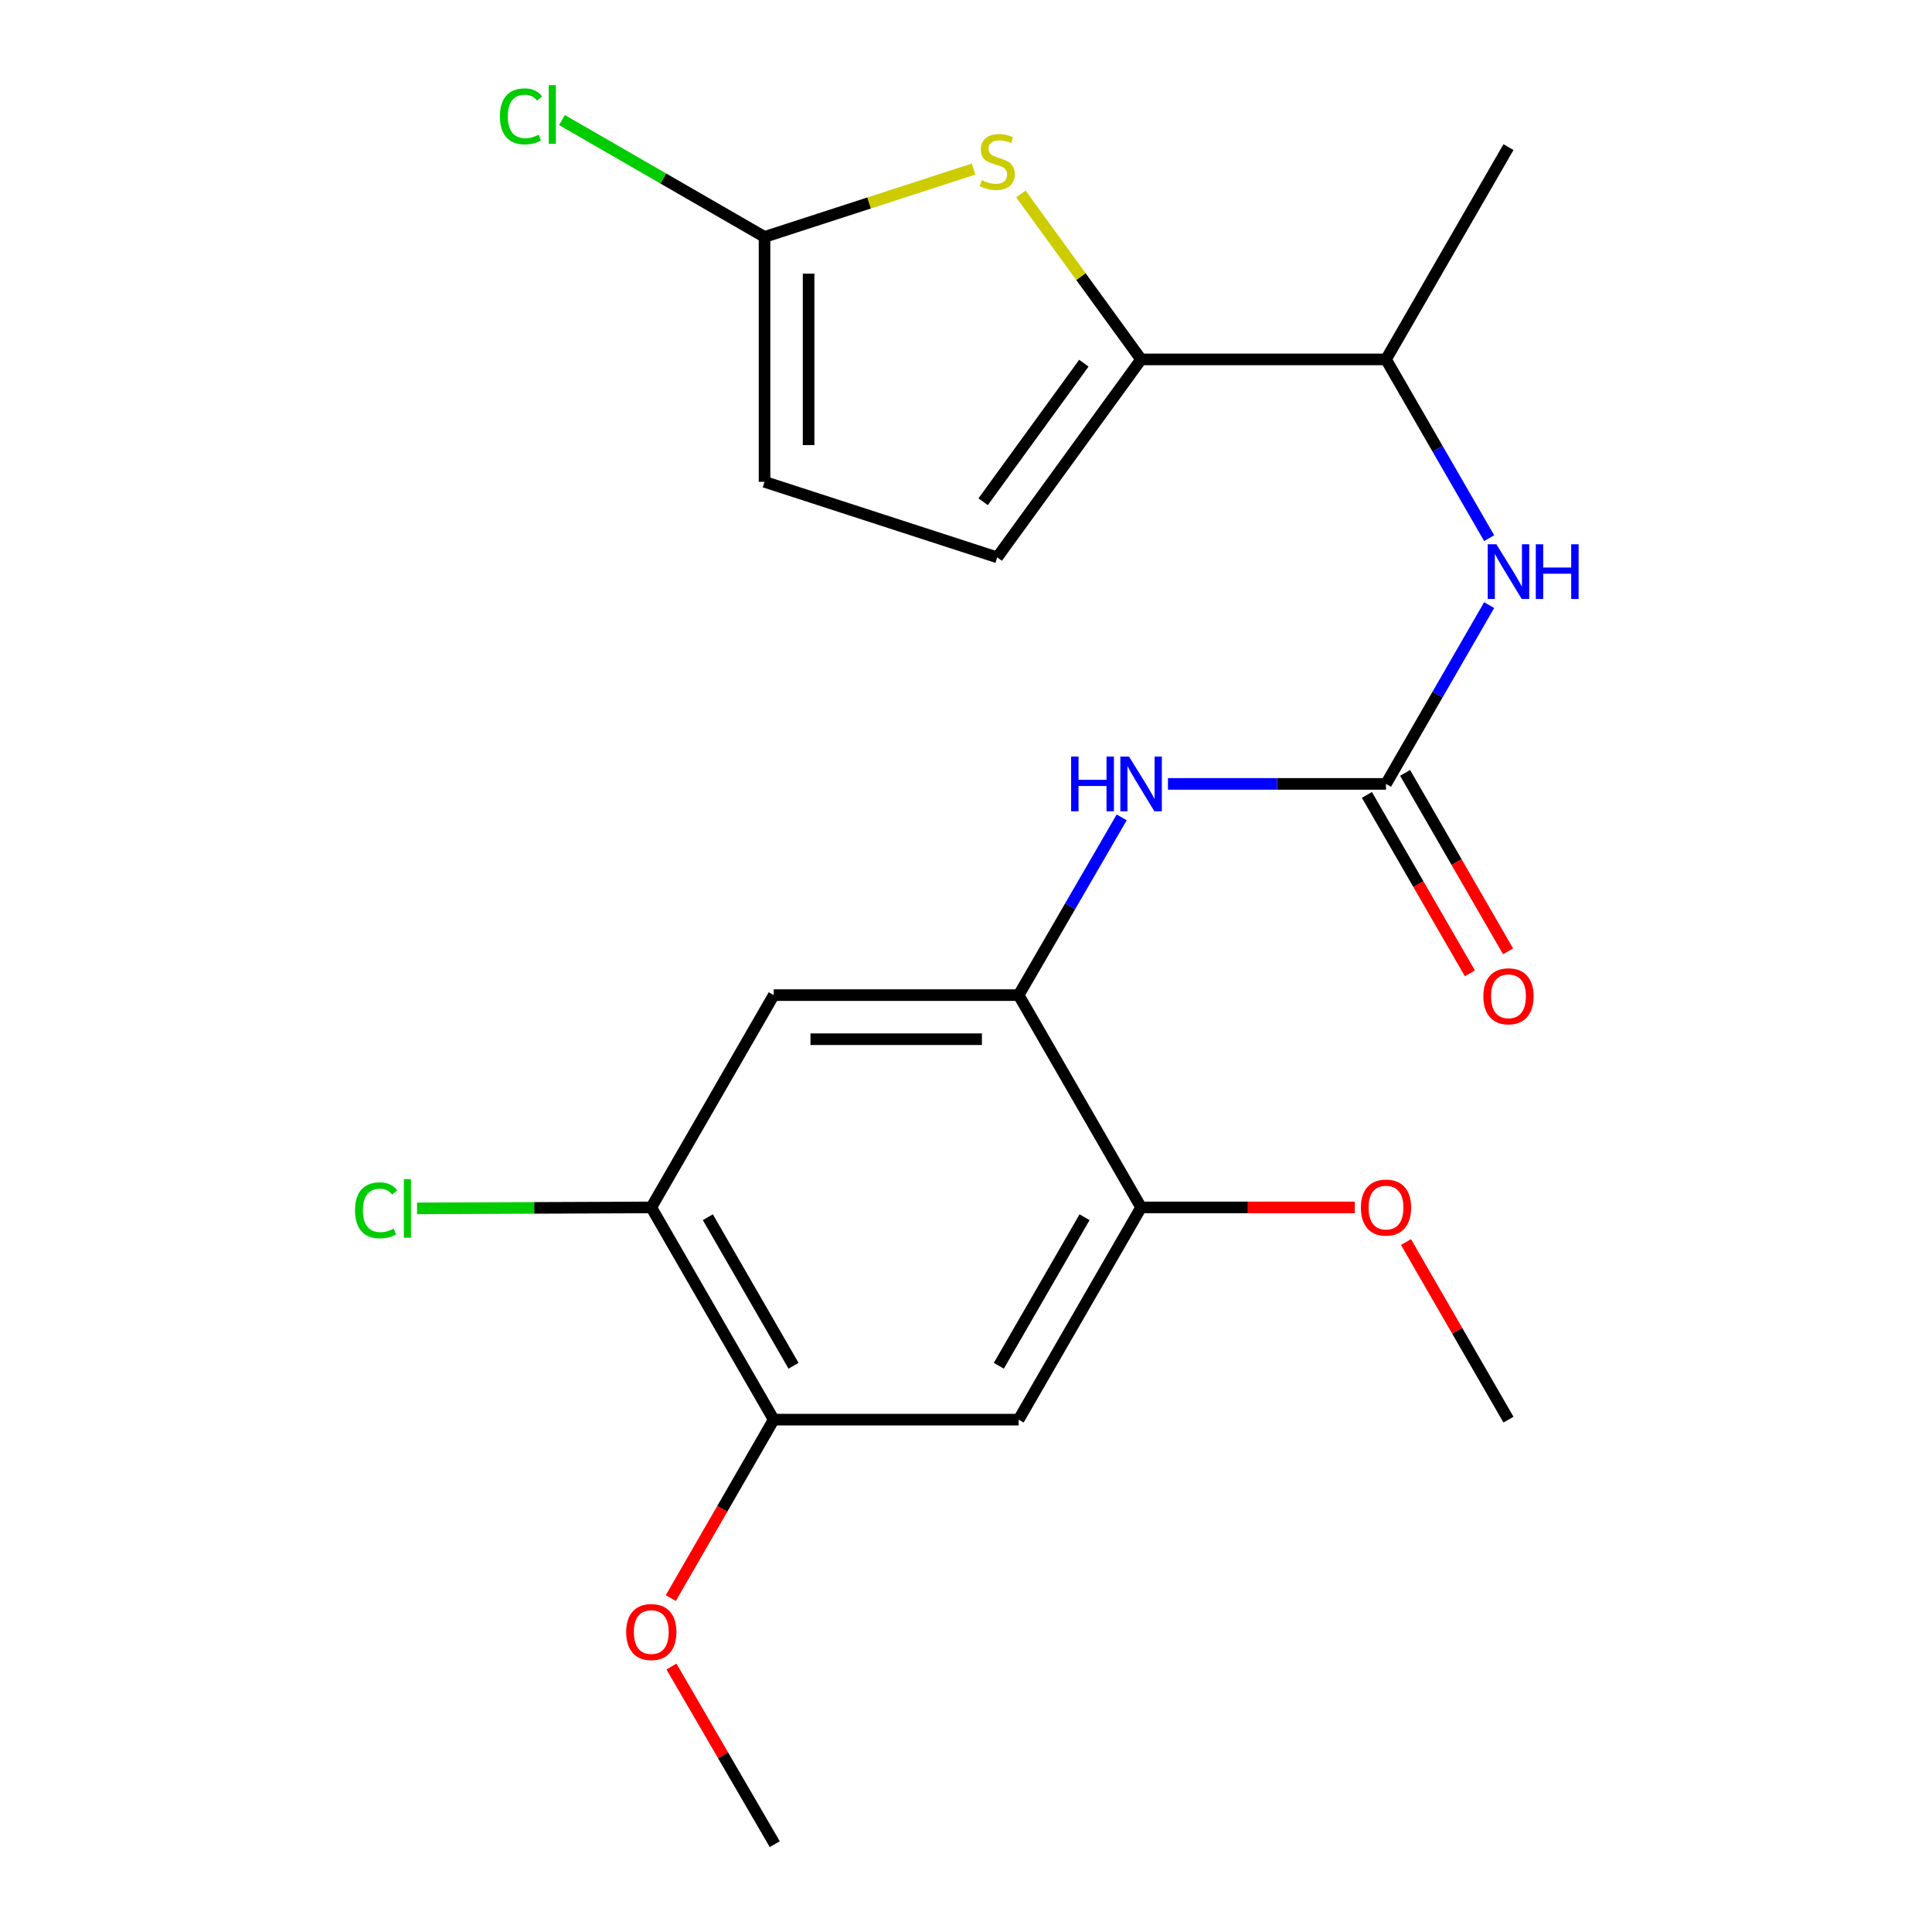 <?xml version='1.0' encoding='iso-8859-1'?>
<svg version='1.1' baseProfile='full'
              xmlns='http://www.w3.org/2000/svg'
                      xmlns:rdkit='http://www.rdkit.org/xml'
                      xmlns:xlink='http://www.w3.org/1999/xlink'
                  xml:space='preserve'
width='1000px' height='1000px' viewBox='0 0 1000 1000'>
<!-- END OF HEADER -->
<rect style='opacity:1.0;fill:#FFFFFF;stroke:none' width='1000' height='1000' x='0' y='0'> </rect>
<path class='bond-0' d='M 528.407,100.394 L 559.518,143.213' style='fill:none;fill-rule:evenodd;stroke:#CCCC00;stroke-width:6px;stroke-linecap:butt;stroke-linejoin:miter;stroke-opacity:1' />
<path class='bond-0' d='M 559.518,143.213 L 590.628,186.031' style='fill:none;fill-rule:evenodd;stroke:#000000;stroke-width:6px;stroke-linecap:butt;stroke-linejoin:miter;stroke-opacity:1' />
<path class='bond-3' d='M 503.914,87.512 L 449.816,105.07' style='fill:none;fill-rule:evenodd;stroke:#CCCC00;stroke-width:6px;stroke-linecap:butt;stroke-linejoin:miter;stroke-opacity:1' />
<path class='bond-3' d='M 449.816,105.07 L 395.717,122.629' style='fill:none;fill-rule:evenodd;stroke:#000000;stroke-width:6px;stroke-linecap:butt;stroke-linejoin:miter;stroke-opacity:1' />
<path class='bond-6' d='M 590.628,186.031 L 516.16,288.487' style='fill:none;fill-rule:evenodd;stroke:#000000;stroke-width:6px;stroke-linecap:butt;stroke-linejoin:miter;stroke-opacity:1' />
<path class='bond-6' d='M 561.002,187.986 L 508.874,259.705' style='fill:none;fill-rule:evenodd;stroke:#000000;stroke-width:6px;stroke-linecap:butt;stroke-linejoin:miter;stroke-opacity:1' />
<path class='bond-13' d='M 590.628,186.031 L 717.395,186.031' style='fill:none;fill-rule:evenodd;stroke:#000000;stroke-width:6px;stroke-linecap:butt;stroke-linejoin:miter;stroke-opacity:1' />
<path class='bond-1' d='M 717.395,405.748 L 744.091,359.478' style='fill:none;fill-rule:evenodd;stroke:#000000;stroke-width:6px;stroke-linecap:butt;stroke-linejoin:miter;stroke-opacity:1' />
<path class='bond-1' d='M 744.091,359.478 L 770.786,313.208' style='fill:none;fill-rule:evenodd;stroke:#0000FF;stroke-width:6px;stroke-linecap:butt;stroke-linejoin:miter;stroke-opacity:1' />
<path class='bond-4' d='M 717.395,405.748 L 660.966,405.748' style='fill:none;fill-rule:evenodd;stroke:#000000;stroke-width:6px;stroke-linecap:butt;stroke-linejoin:miter;stroke-opacity:1' />
<path class='bond-4' d='M 660.966,405.748 L 604.537,405.748' style='fill:none;fill-rule:evenodd;stroke:#0000FF;stroke-width:6px;stroke-linecap:butt;stroke-linejoin:miter;stroke-opacity:1' />
<path class='bond-14' d='M 707.515,411.45 L 734.163,457.628' style='fill:none;fill-rule:evenodd;stroke:#000000;stroke-width:6px;stroke-linecap:butt;stroke-linejoin:miter;stroke-opacity:1' />
<path class='bond-14' d='M 734.163,457.628 L 760.811,503.805' style='fill:none;fill-rule:evenodd;stroke:#FF0000;stroke-width:6px;stroke-linecap:butt;stroke-linejoin:miter;stroke-opacity:1' />
<path class='bond-14' d='M 727.276,400.046 L 753.924,446.224' style='fill:none;fill-rule:evenodd;stroke:#000000;stroke-width:6px;stroke-linecap:butt;stroke-linejoin:miter;stroke-opacity:1' />
<path class='bond-14' d='M 753.924,446.224 L 780.573,492.401' style='fill:none;fill-rule:evenodd;stroke:#FF0000;stroke-width:6px;stroke-linecap:butt;stroke-linejoin:miter;stroke-opacity:1' />
<path class='bond-2' d='M 527.251,515.074 L 553.919,469.071' style='fill:none;fill-rule:evenodd;stroke:#000000;stroke-width:6px;stroke-linecap:butt;stroke-linejoin:miter;stroke-opacity:1' />
<path class='bond-2' d='M 553.919,469.071 L 580.588,423.067' style='fill:none;fill-rule:evenodd;stroke:#0000FF;stroke-width:6px;stroke-linecap:butt;stroke-linejoin:miter;stroke-opacity:1' />
<path class='bond-5' d='M 527.251,515.074 L 400.483,515.074' style='fill:none;fill-rule:evenodd;stroke:#000000;stroke-width:6px;stroke-linecap:butt;stroke-linejoin:miter;stroke-opacity:1' />
<path class='bond-5' d='M 508.236,537.89 L 419.498,537.89' style='fill:none;fill-rule:evenodd;stroke:#000000;stroke-width:6px;stroke-linecap:butt;stroke-linejoin:miter;stroke-opacity:1' />
<path class='bond-9' d='M 527.251,515.074 L 590.628,624.958' style='fill:none;fill-rule:evenodd;stroke:#000000;stroke-width:6px;stroke-linecap:butt;stroke-linejoin:miter;stroke-opacity:1' />
<path class='bond-12' d='M 395.717,122.629 L 395.717,249.396' style='fill:none;fill-rule:evenodd;stroke:#000000;stroke-width:6px;stroke-linecap:butt;stroke-linejoin:miter;stroke-opacity:1' />
<path class='bond-12' d='M 418.533,141.644 L 418.533,230.381' style='fill:none;fill-rule:evenodd;stroke:#000000;stroke-width:6px;stroke-linecap:butt;stroke-linejoin:miter;stroke-opacity:1' />
<path class='bond-15' d='M 395.717,122.629 L 343.3,92.385' style='fill:none;fill-rule:evenodd;stroke:#000000;stroke-width:6px;stroke-linecap:butt;stroke-linejoin:miter;stroke-opacity:1' />
<path class='bond-15' d='M 343.3,92.385 L 290.882,62.142' style='fill:none;fill-rule:evenodd;stroke:#00CC00;stroke-width:6px;stroke-linecap:butt;stroke-linejoin:miter;stroke-opacity:1' />
<path class='bond-10' d='M 400.483,515.074 L 337.106,624.958' style='fill:none;fill-rule:evenodd;stroke:#000000;stroke-width:6px;stroke-linecap:butt;stroke-linejoin:miter;stroke-opacity:1' />
<path class='bond-22' d='M 516.16,288.487 L 395.717,249.396' style='fill:none;fill-rule:evenodd;stroke:#000000;stroke-width:6px;stroke-linecap:butt;stroke-linejoin:miter;stroke-opacity:1' />
<path class='bond-7' d='M 527.251,734.803 L 590.628,624.958' style='fill:none;fill-rule:evenodd;stroke:#000000;stroke-width:6px;stroke-linecap:butt;stroke-linejoin:miter;stroke-opacity:1' />
<path class='bond-7' d='M 516.995,706.924 L 561.359,630.032' style='fill:none;fill-rule:evenodd;stroke:#000000;stroke-width:6px;stroke-linecap:butt;stroke-linejoin:miter;stroke-opacity:1' />
<path class='bond-23' d='M 527.251,734.803 L 400.483,734.803' style='fill:none;fill-rule:evenodd;stroke:#000000;stroke-width:6px;stroke-linecap:butt;stroke-linejoin:miter;stroke-opacity:1' />
<path class='bond-8' d='M 770.784,278.547 L 744.09,232.289' style='fill:none;fill-rule:evenodd;stroke:#0000FF;stroke-width:6px;stroke-linecap:butt;stroke-linejoin:miter;stroke-opacity:1' />
<path class='bond-8' d='M 744.09,232.289 L 717.395,186.031' style='fill:none;fill-rule:evenodd;stroke:#000000;stroke-width:6px;stroke-linecap:butt;stroke-linejoin:miter;stroke-opacity:1' />
<path class='bond-17' d='M 590.628,624.958 L 645.927,624.958' style='fill:none;fill-rule:evenodd;stroke:#000000;stroke-width:6px;stroke-linecap:butt;stroke-linejoin:miter;stroke-opacity:1' />
<path class='bond-17' d='M 645.927,624.958 L 701.226,624.958' style='fill:none;fill-rule:evenodd;stroke:#FF0000;stroke-width:6px;stroke-linecap:butt;stroke-linejoin:miter;stroke-opacity:1' />
<path class='bond-11' d='M 337.106,624.958 L 400.483,734.803' style='fill:none;fill-rule:evenodd;stroke:#000000;stroke-width:6px;stroke-linecap:butt;stroke-linejoin:miter;stroke-opacity:1' />
<path class='bond-11' d='M 366.375,630.032 L 410.739,706.924' style='fill:none;fill-rule:evenodd;stroke:#000000;stroke-width:6px;stroke-linecap:butt;stroke-linejoin:miter;stroke-opacity:1' />
<path class='bond-16' d='M 337.106,624.958 L 276.486,625.207' style='fill:none;fill-rule:evenodd;stroke:#000000;stroke-width:6px;stroke-linecap:butt;stroke-linejoin:miter;stroke-opacity:1' />
<path class='bond-16' d='M 276.486,625.207 L 215.867,625.457' style='fill:none;fill-rule:evenodd;stroke:#00CC00;stroke-width:6px;stroke-linecap:butt;stroke-linejoin:miter;stroke-opacity:1' />
<path class='bond-18' d='M 400.483,734.803 L 373.84,780.987' style='fill:none;fill-rule:evenodd;stroke:#000000;stroke-width:6px;stroke-linecap:butt;stroke-linejoin:miter;stroke-opacity:1' />
<path class='bond-18' d='M 373.84,780.987 L 347.196,827.171' style='fill:none;fill-rule:evenodd;stroke:#FF0000;stroke-width:6px;stroke-linecap:butt;stroke-linejoin:miter;stroke-opacity:1' />
<path class='bond-19' d='M 717.395,186.031 L 780.786,76.148' style='fill:none;fill-rule:evenodd;stroke:#000000;stroke-width:6px;stroke-linecap:butt;stroke-linejoin:miter;stroke-opacity:1' />
<path class='bond-21' d='M 727.743,642.888 L 754.264,688.846' style='fill:none;fill-rule:evenodd;stroke:#FF0000;stroke-width:6px;stroke-linecap:butt;stroke-linejoin:miter;stroke-opacity:1' />
<path class='bond-21' d='M 754.264,688.846 L 780.786,734.803' style='fill:none;fill-rule:evenodd;stroke:#000000;stroke-width:6px;stroke-linecap:butt;stroke-linejoin:miter;stroke-opacity:1' />
<path class='bond-20' d='M 347.539,862.6 L 374.277,908.573' style='fill:none;fill-rule:evenodd;stroke:#FF0000;stroke-width:6px;stroke-linecap:butt;stroke-linejoin:miter;stroke-opacity:1' />
<path class='bond-20' d='M 374.277,908.573 L 401.016,954.545' style='fill:none;fill-rule:evenodd;stroke:#000000;stroke-width:6px;stroke-linecap:butt;stroke-linejoin:miter;stroke-opacity:1' />
<path  class='atom-0' d='M 508.16 93.258
Q 508.48 93.378, 509.8 93.938
Q 511.12 94.498, 512.56 94.858
Q 514.04 95.178, 515.48 95.178
Q 518.16 95.178, 519.72 93.898
Q 521.28 92.578, 521.28 90.298
Q 521.28 88.738, 520.48 87.778
Q 519.72 86.818, 518.52 86.298
Q 517.32 85.778, 515.32 85.178
Q 512.8 84.418, 511.28 83.698
Q 509.8 82.978, 508.72 81.458
Q 507.68 79.938, 507.68 77.378
Q 507.68 73.818, 510.08 71.618
Q 512.52 69.418, 517.32 69.418
Q 520.6 69.418, 524.32 70.978
L 523.4 74.058
Q 520 72.658, 517.44 72.658
Q 514.68 72.658, 513.16 73.818
Q 511.64 74.938, 511.68 76.898
Q 511.68 78.418, 512.44 79.338
Q 513.24 80.258, 514.36 80.778
Q 515.52 81.298, 517.44 81.898
Q 520 82.698, 521.52 83.498
Q 523.04 84.298, 524.12 85.938
Q 525.24 87.538, 525.24 90.298
Q 525.24 94.218, 522.6 96.338
Q 520 98.418, 515.64 98.418
Q 513.12 98.418, 511.2 97.858
Q 509.32 97.338, 507.08 96.418
L 508.16 93.258
' fill='#CCCC00'/>
<path  class='atom-5' d='M 554.408 391.588
L 558.248 391.588
L 558.248 403.628
L 572.728 403.628
L 572.728 391.588
L 576.568 391.588
L 576.568 419.908
L 572.728 419.908
L 572.728 406.828
L 558.248 406.828
L 558.248 419.908
L 554.408 419.908
L 554.408 391.588
' fill='#0000FF'/>
<path  class='atom-5' d='M 584.368 391.588
L 593.648 406.588
Q 594.568 408.068, 596.048 410.748
Q 597.528 413.428, 597.608 413.588
L 597.608 391.588
L 601.368 391.588
L 601.368 419.908
L 597.488 419.908
L 587.528 403.508
Q 586.368 401.588, 585.128 399.388
Q 583.928 397.188, 583.568 396.508
L 583.568 419.908
L 579.888 419.908
L 579.888 391.588
L 584.368 391.588
' fill='#0000FF'/>
<path  class='atom-9' d='M 774.526 281.717
L 783.806 296.717
Q 784.726 298.197, 786.206 300.877
Q 787.686 303.557, 787.766 303.717
L 787.766 281.717
L 791.526 281.717
L 791.526 310.037
L 787.646 310.037
L 777.686 293.637
Q 776.526 291.717, 775.286 289.517
Q 774.086 287.317, 773.726 286.637
L 773.726 310.037
L 770.046 310.037
L 770.046 281.717
L 774.526 281.717
' fill='#0000FF'/>
<path  class='atom-9' d='M 794.926 281.717
L 798.766 281.717
L 798.766 293.757
L 813.246 293.757
L 813.246 281.717
L 817.086 281.717
L 817.086 310.037
L 813.246 310.037
L 813.246 296.957
L 798.766 296.957
L 798.766 310.037
L 794.926 310.037
L 794.926 281.717
' fill='#0000FF'/>
<path  class='atom-15' d='M 767.786 515.674
Q 767.786 508.874, 771.146 505.074
Q 774.506 501.274, 780.786 501.274
Q 787.066 501.274, 790.426 505.074
Q 793.786 508.874, 793.786 515.674
Q 793.786 522.554, 790.386 526.474
Q 786.986 530.354, 780.786 530.354
Q 774.546 530.354, 771.146 526.474
Q 767.786 522.594, 767.786 515.674
M 780.786 527.154
Q 785.106 527.154, 787.426 524.274
Q 789.786 521.354, 789.786 515.674
Q 789.786 510.114, 787.426 507.314
Q 785.106 504.474, 780.786 504.474
Q 776.466 504.474, 774.106 507.274
Q 771.786 510.074, 771.786 515.674
Q 771.786 521.394, 774.106 524.274
Q 776.466 527.154, 780.786 527.154
' fill='#FF0000'/>
<path  class='atom-16' d='M 258.752 60.231
Q 258.752 53.191, 262.032 49.511
Q 265.352 45.791, 271.632 45.791
Q 277.472 45.791, 280.592 49.911
L 277.952 52.071
Q 275.672 49.071, 271.632 49.071
Q 267.352 49.071, 265.072 51.951
Q 262.832 54.791, 262.832 60.231
Q 262.832 65.831, 265.152 68.711
Q 267.512 71.591, 272.072 71.591
Q 275.192 71.591, 278.832 69.711
L 279.952 72.711
Q 278.472 73.671, 276.232 74.231
Q 273.992 74.791, 271.512 74.791
Q 265.352 74.791, 262.032 71.031
Q 258.752 67.271, 258.752 60.231
' fill='#00CC00'/>
<path  class='atom-16' d='M 284.032 44.071
L 287.712 44.071
L 287.712 74.431
L 284.032 74.431
L 284.032 44.071
' fill='#00CC00'/>
<path  class='atom-17' d='M 183.751 626.457
Q 183.751 619.417, 187.031 615.737
Q 190.351 612.017, 196.631 612.017
Q 202.471 612.017, 205.591 616.137
L 202.951 618.297
Q 200.671 615.297, 196.631 615.297
Q 192.351 615.297, 190.071 618.177
Q 187.831 621.017, 187.831 626.457
Q 187.831 632.057, 190.151 634.937
Q 192.511 637.817, 197.071 637.817
Q 200.191 637.817, 203.831 635.937
L 204.951 638.937
Q 203.471 639.897, 201.231 640.457
Q 198.991 641.017, 196.511 641.017
Q 190.351 641.017, 187.031 637.257
Q 183.751 633.497, 183.751 626.457
' fill='#00CC00'/>
<path  class='atom-17' d='M 209.031 610.297
L 212.711 610.297
L 212.711 640.657
L 209.031 640.657
L 209.031 610.297
' fill='#00CC00'/>
<path  class='atom-18' d='M 704.395 625.038
Q 704.395 618.238, 707.755 614.438
Q 711.115 610.638, 717.395 610.638
Q 723.675 610.638, 727.035 614.438
Q 730.395 618.238, 730.395 625.038
Q 730.395 631.918, 726.995 635.838
Q 723.595 639.718, 717.395 639.718
Q 711.155 639.718, 707.755 635.838
Q 704.395 631.958, 704.395 625.038
M 717.395 636.518
Q 721.715 636.518, 724.035 633.638
Q 726.395 630.718, 726.395 625.038
Q 726.395 619.478, 724.035 616.678
Q 721.715 613.838, 717.395 613.838
Q 713.075 613.838, 710.715 616.638
Q 708.395 619.438, 708.395 625.038
Q 708.395 630.758, 710.715 633.638
Q 713.075 636.518, 717.395 636.518
' fill='#FF0000'/>
<path  class='atom-19' d='M 324.106 844.742
Q 324.106 837.942, 327.466 834.142
Q 330.826 830.342, 337.106 830.342
Q 343.386 830.342, 346.746 834.142
Q 350.106 837.942, 350.106 844.742
Q 350.106 851.622, 346.706 855.542
Q 343.306 859.422, 337.106 859.422
Q 330.866 859.422, 327.466 855.542
Q 324.106 851.662, 324.106 844.742
M 337.106 856.222
Q 341.426 856.222, 343.746 853.342
Q 346.106 850.422, 346.106 844.742
Q 346.106 839.182, 343.746 836.382
Q 341.426 833.542, 337.106 833.542
Q 332.786 833.542, 330.426 836.342
Q 328.106 839.142, 328.106 844.742
Q 328.106 850.462, 330.426 853.342
Q 332.786 856.222, 337.106 856.222
' fill='#FF0000'/>
</svg>
